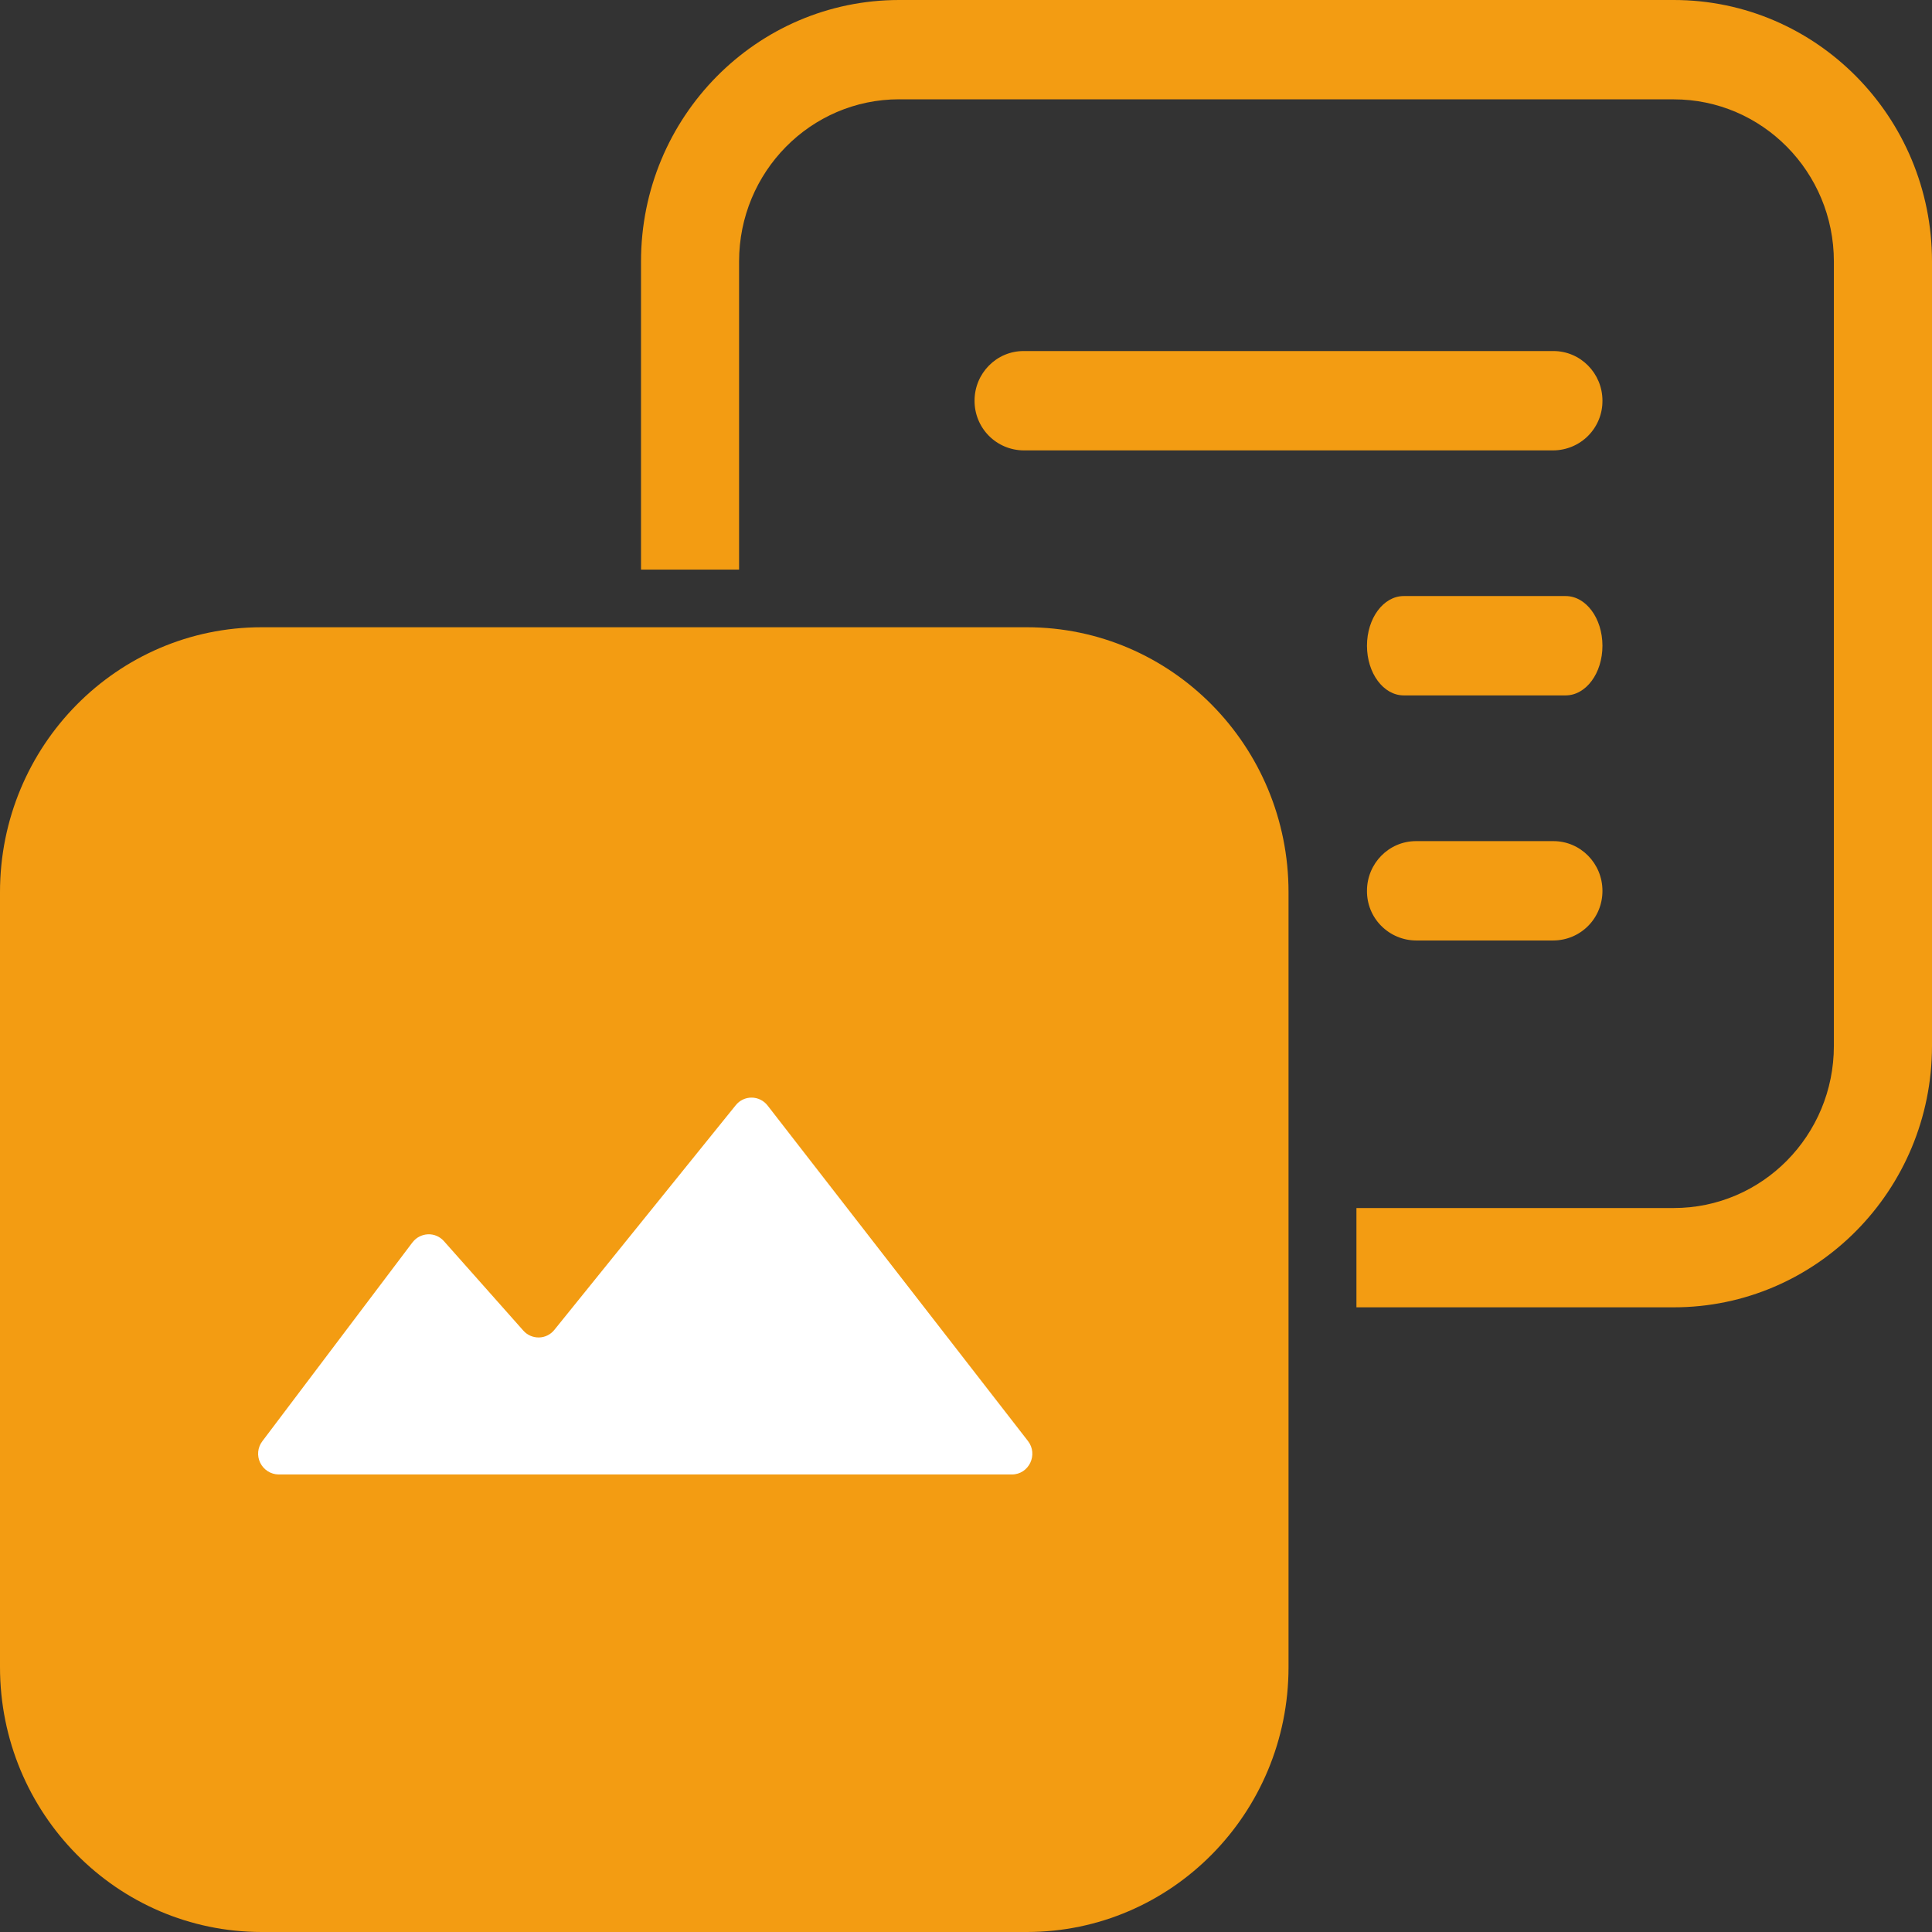 <svg id="eSpsihtfwPx1" xmlns="http://www.w3.org/2000/svg" xmlns:xlink="http://www.w3.org/1999/xlink" viewBox="0 0 33 33" shape-rendering="geometricPrecision" text-rendering="geometricPrecision" project-id="4b0254f044634f17ac2b96ed5177cd6d" export-id="b31a21820f1b40b39bb348cd9faa8d52" cached="false"><rect x="0" y="0" width="33" height="33" fill="#333333" stroke="none"/><path d="M0,15.239c0-2.5,2-4.525,4.469-4.525h13.07c2.469,0,4.47,2.026,4.47,4.525v13.236c0,2.499-2.001,4.525-4.47,4.525L4.47,33C2,33,0,30.974,0,28.475v-13.236Z" fill="#f39c12"/><path d="M7.045,21.221L4.481,24.617c-.081.106-.095.249-.036.369s.18.197.313.199h12.526c.291,0,.454-.34.274-.572l-4.447-5.73c-.065-.084-.165-.134-.271-.135s-.207.047-.273.13L9.469,22.715c-.064.08-.16.128-.262.13s-.2-.04-.268-.117L7.583,21.2c-.069-.078-.169-.122-.274-.117s-.201.055-.263.138h-.001Z" fill="#fff"/><path d="M15.359,1.697h13.23c1.51,0,2.735,1.24,2.735,2.769v13.398c0,1.53-1.224,2.77-2.734,2.77h-5.421v1.696h5.42c2.436,0,4.411-2,4.411-4.466v-13.398C33,2,31.025,0,28.59,0h-13.231c-2.436,0-4.41,2-4.41,4.466v5.263h1.675v-5.263c0-1.53,1.224-2.77,2.735-2.77v.001Z" clip-rule="evenodd" fill="#f39c12" fill-rule="evenodd"/><path d="M16.646,6.844c0-.468.375-.848.838-.848h9.049c.463,0,.838.38.838.848.002.224-.086.439-.243.598s-.371.249-.595.251h-9.05c-.224-.002-.437-.092-.594-.251s-.244-.374-.243-.598Z" clip-rule="evenodd" fill="#f39c12" fill-rule="evenodd"/><path d="M23.349,11.03c0-.469.281-.849.628-.849h2.765c.348,0,.629.38.629.849s-.281.848-.629.848h-2.765c-.347,0-.628-.38-.628-.848Zm0,4.186c0-.469.375-.849.838-.849h2.346c.463,0,.838.38.838.849.001.224-.086.439-.243.598s-.371.249-.595.25h-2.346c-.224-.001-.437-.091-.595-.25s-.245-.374-.243-.598Z" clip-rule="evenodd" fill="#f39c12" fill-rule="evenodd"/></svg>
